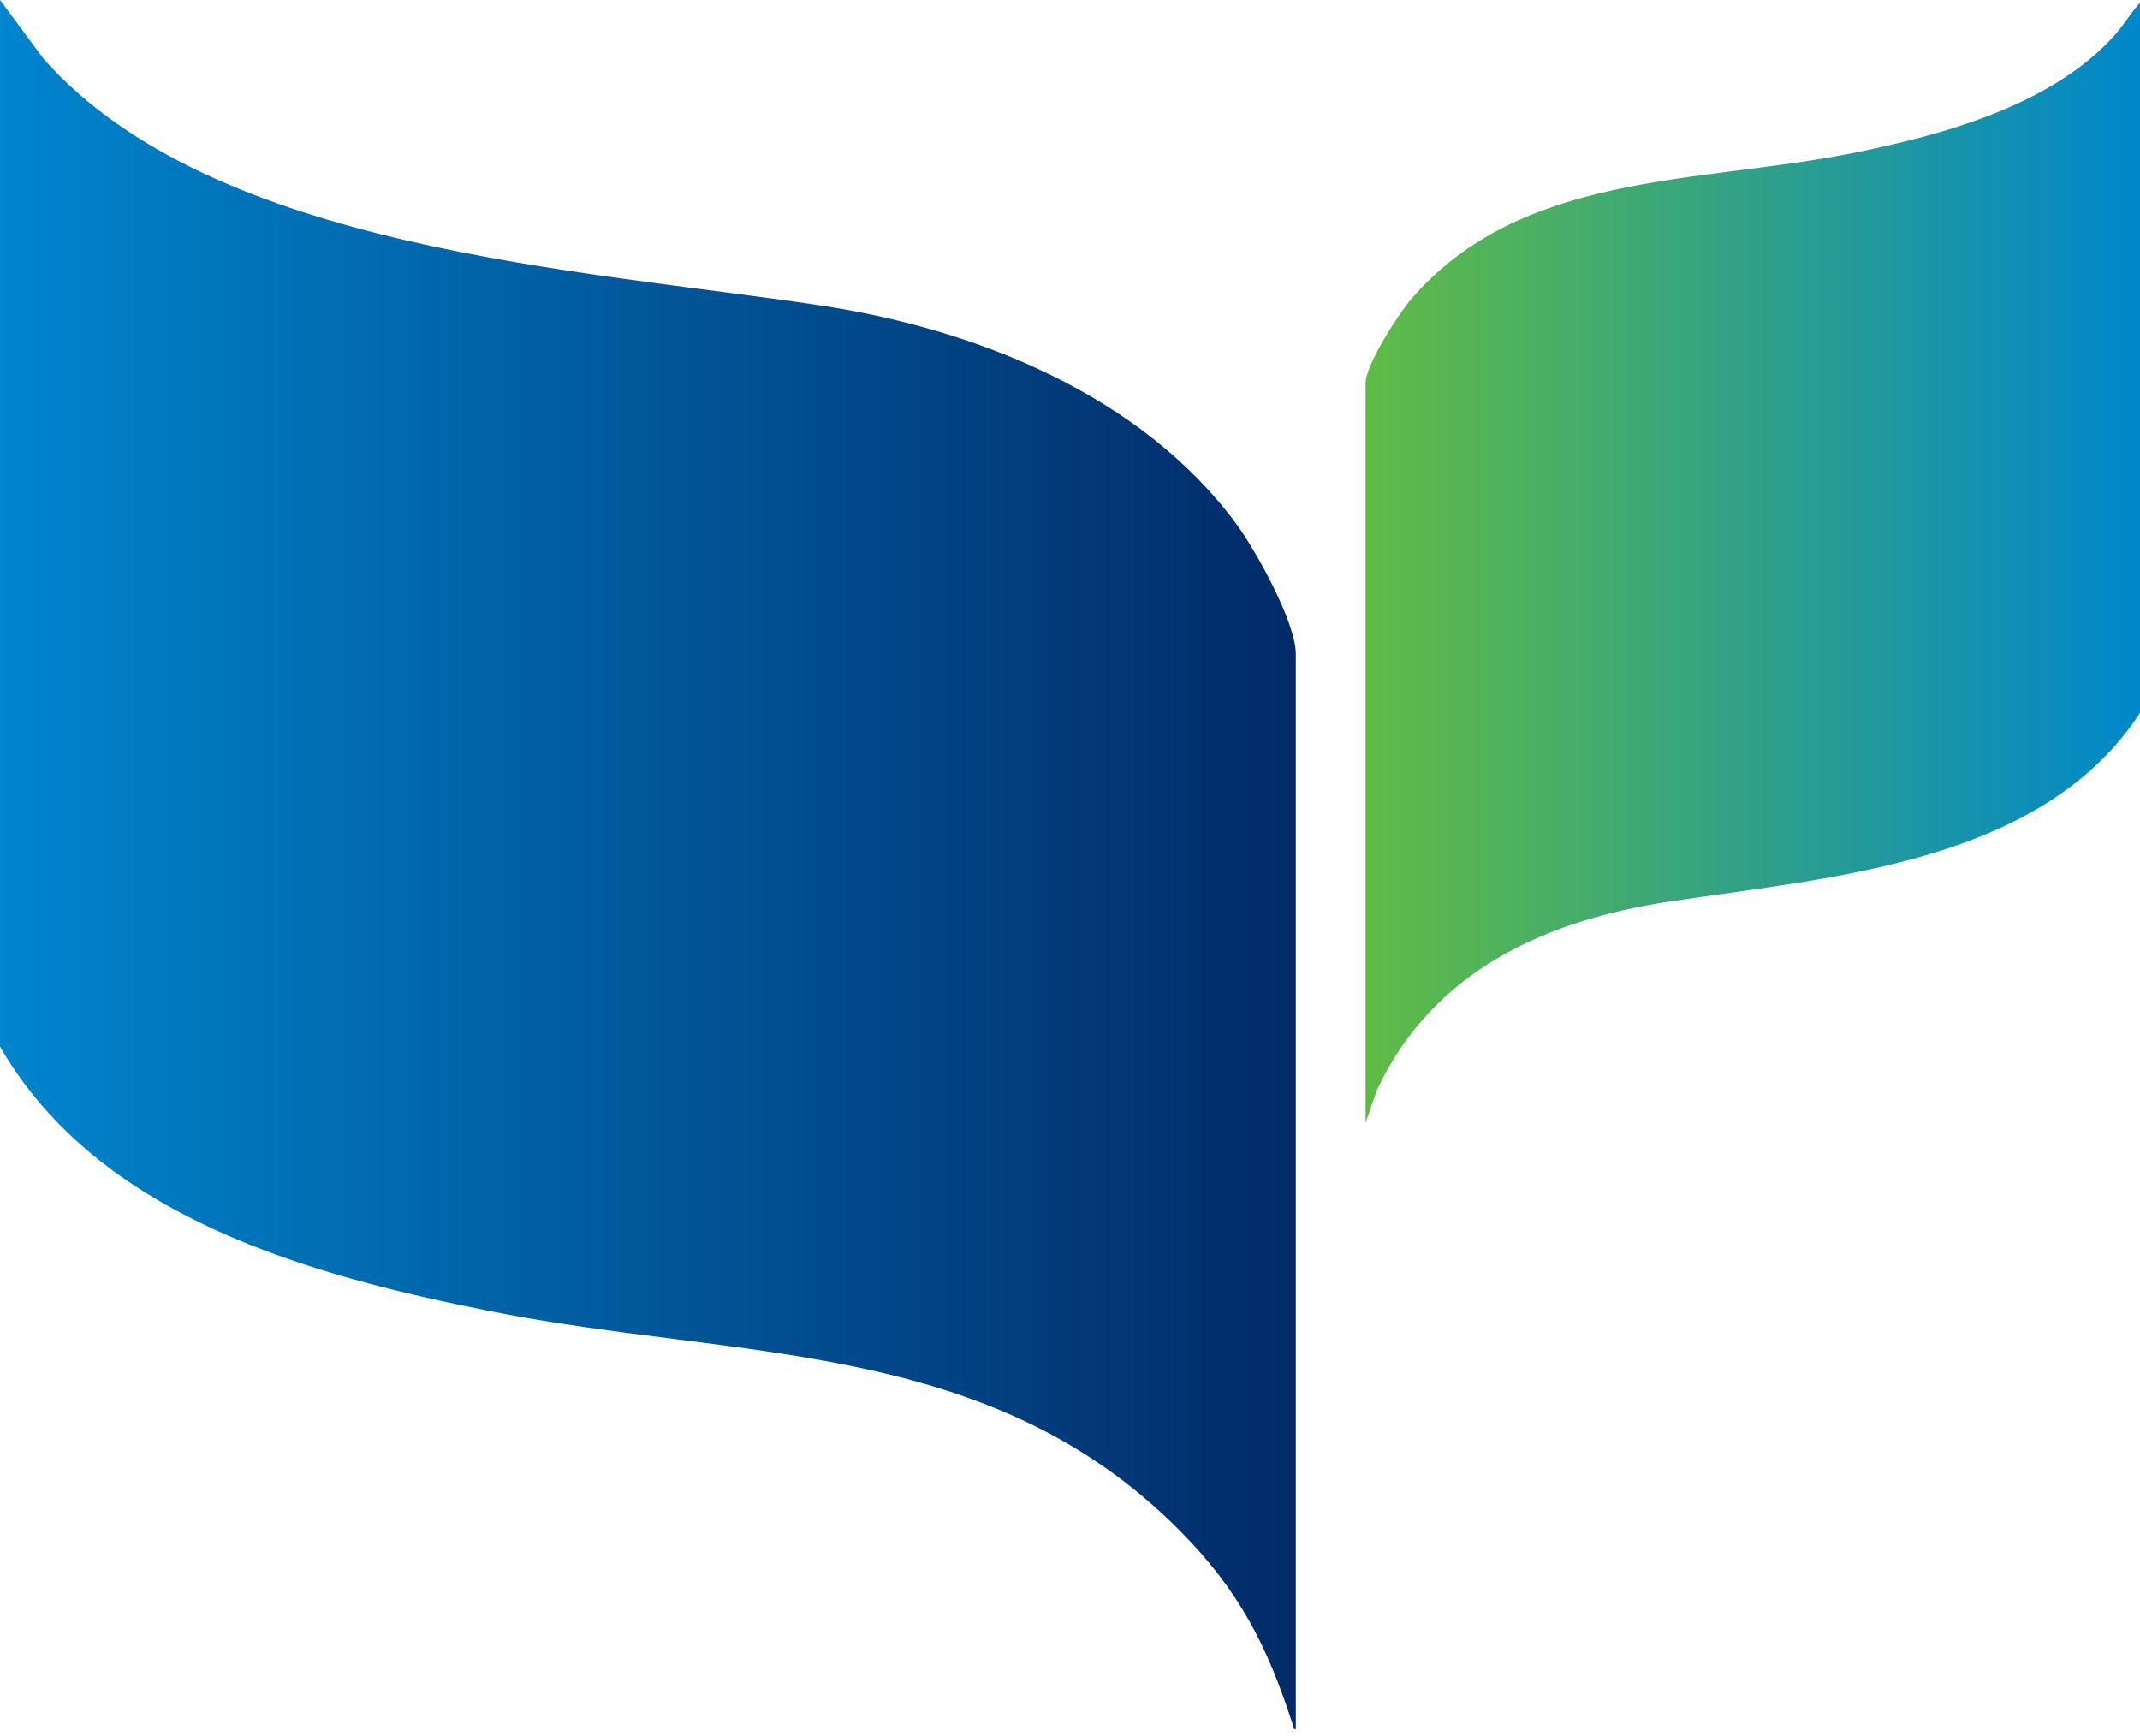 <svg xmlns="http://www.w3.org/2000/svg" width="307" height="249" viewBox="0 0 307 249" fill="none"><g clip-path="url(#clip0_824_365)"><path d="M185.893 248.051C185.47 248.118 185.496 247.546 185.397 247.237C181.774 235.997 177.675 228.07 169.266 219.591C141.813 191.907 105.999 195.17 70.562 188.141C44.466 182.966 14.166 174.681 0.002 150.143V-3.05176e-05L6.272 8.467C30.594 35.906 83.584 38.662 117.711 43.816C139.948 47.173 163.698 56.617 177.382 75.195C180.167 78.977 185.895 89.284 185.895 93.822V248.051H185.893Z" fill="url(#paint0_linear_824_365)"></path><path d="M307.372 101.701C293.415 123.795 263.042 125.771 239.563 129.319C221.687 132.022 205.516 139.276 197.504 156.423L195.895 161.087V55.009C195.895 52.356 200.602 45.046 202.456 42.894C218.175 24.658 243.445 26.333 265.111 22.087C278.144 19.532 294.35 15.229 303.436 4.965C304.842 3.378 305.88 1.497 307.372 -3.05176e-05V101.701Z" fill="url(#paint1_linear_824_365)"></path></g><defs><linearGradient id="paint0_linear_824_365" x1="0" y1="-3.05176e-05" x2="186" y2="-3.05176e-05" gradientUnits="userSpaceOnUse"><stop stop-color="#0085CD"></stop><stop offset="1" stop-color="#022A68"></stop></linearGradient><linearGradient id="paint1_linear_824_365" x1="196" y1="-3.05176e-05" x2="307" y2="-3.05176e-05" gradientUnits="userSpaceOnUse"><stop stop-color="#60BB46"></stop><stop offset="1" stop-color="#0087CA"></stop></linearGradient><clipPath id="clip0_824_365"><rect width="307" height="248.057" fill="white"></rect></clipPath></defs></svg>
